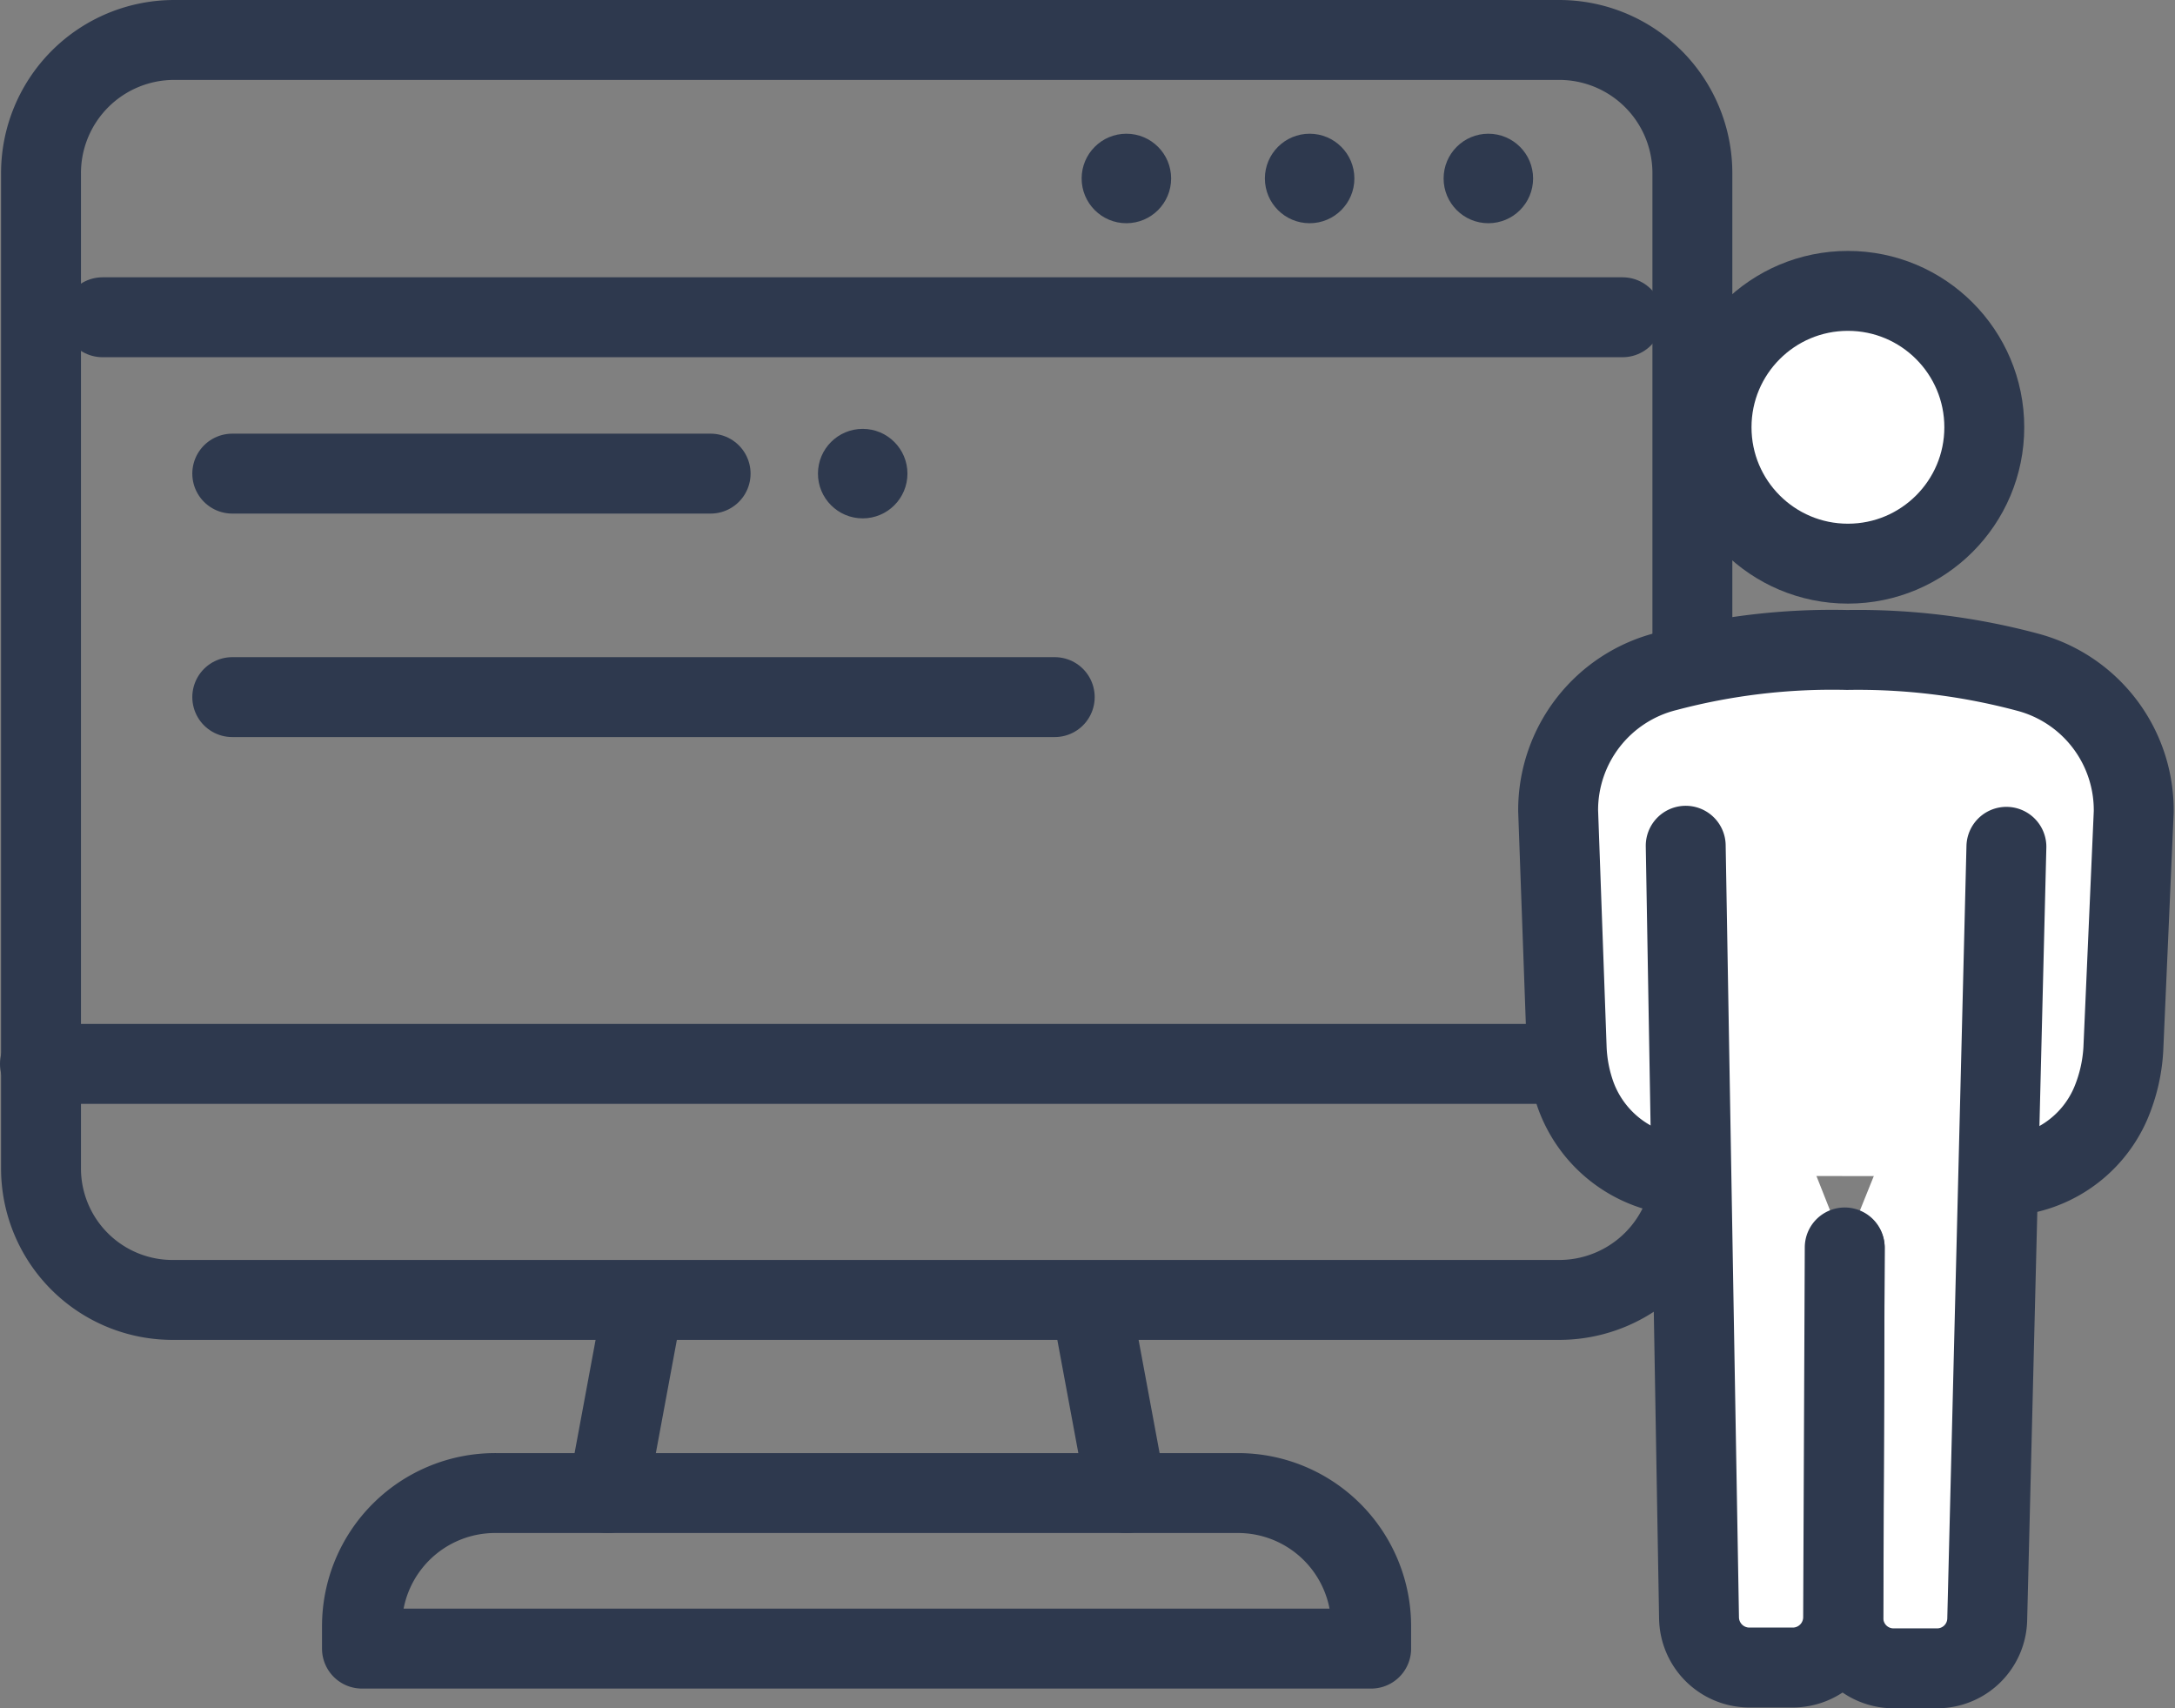 <svg xmlns="http://www.w3.org/2000/svg" viewBox="0 0 81.66 64.13"><rect x="0" y="0" width="81.66" height="64.13" fill="#808080" stroke="none"/><defs><style>.cls-1{fill:none;}.cls-1,.cls-3{stroke:#2e394e;stroke-linecap:round;stroke-linejoin:round;stroke-width:3px;}.cls-2{fill:#2e394e;}.cls-3{fill:#fff;}</style></defs><g id="レイヤー_2" data-name="レイヤー 2"><g id="レイヤー_1-2" data-name="レイヤー 1"><path class="cls-1" d="M18.62,56.05H46.48a5,5,0,0,1,5,5v.84H13.59v-.84A5,5,0,0,1,18.62,56.05Z"/><path class="cls-1" d="M6.54,1.5h52a5,5,0,0,1,5,5V43.8a5,5,0,0,1-5,5h-52a4.94,4.94,0,0,1-5-5V6.54A5,5,0,0,1,6.54,1.5Z"/><line class="cls-1" x1="40.95" y1="48.83" x2="42.29" y2="56.05"/><line class="cls-1" x1="22.82" y1="56.05" x2="24.16" y2="48.83"/><line class="cls-1" x1="1.5" y1="39.94" x2="63.61" y2="39.94"/><line class="cls-1" x1="8.72" y1="26.17" x2="39.6" y2="26.17"/><line class="cls-1" x1="8.72" y1="17.78" x2="26.68" y2="17.78"/><circle class="cls-2" cx="32.39" cy="17.78" r="1.68"/><circle class="cls-2" cx="42.29" cy="6.7" r="1.68"/><circle class="cls-2" cx="49.17" cy="6.7" r="1.68"/><circle class="cls-2" cx="55.88" cy="6.7" r="1.68"/><line class="cls-1" x1="3.85" y1="11.91" x2="60.92" y2="11.91"/><circle class="cls-3" cx="69.38" cy="16.04" r="5.12"/><path class="cls-3" d="M63.55,44.14h0a4.59,4.59,0,0,1-4.38-3,5.93,5.93,0,0,1-.35-1.81l-.32-8.9a5.37,5.37,0,0,1,4.08-5.23,24.23,24.23,0,0,1,6.77-.8,24.63,24.63,0,0,1,6.76.83,5.36,5.36,0,0,1,4,5.26l-.39,8.9a6.1,6.1,0,0,1-.46,2,4.53,4.53,0,0,1-4.2,2.77h0"/><path class="cls-3" d="M69.26,46.86l-.05,13.88a1.88,1.88,0,0,0,1.88,1.89h1.64a1.88,1.88,0,0,0,1.88-1.84l.72-29"/><path class="cls-3" d="M63.29,31.75l.5,29a1.89,1.89,0,0,0,1.89,1.85h1.63a1.89,1.89,0,0,0,1.89-1.89l.06-13.88"/></g></g></svg>
